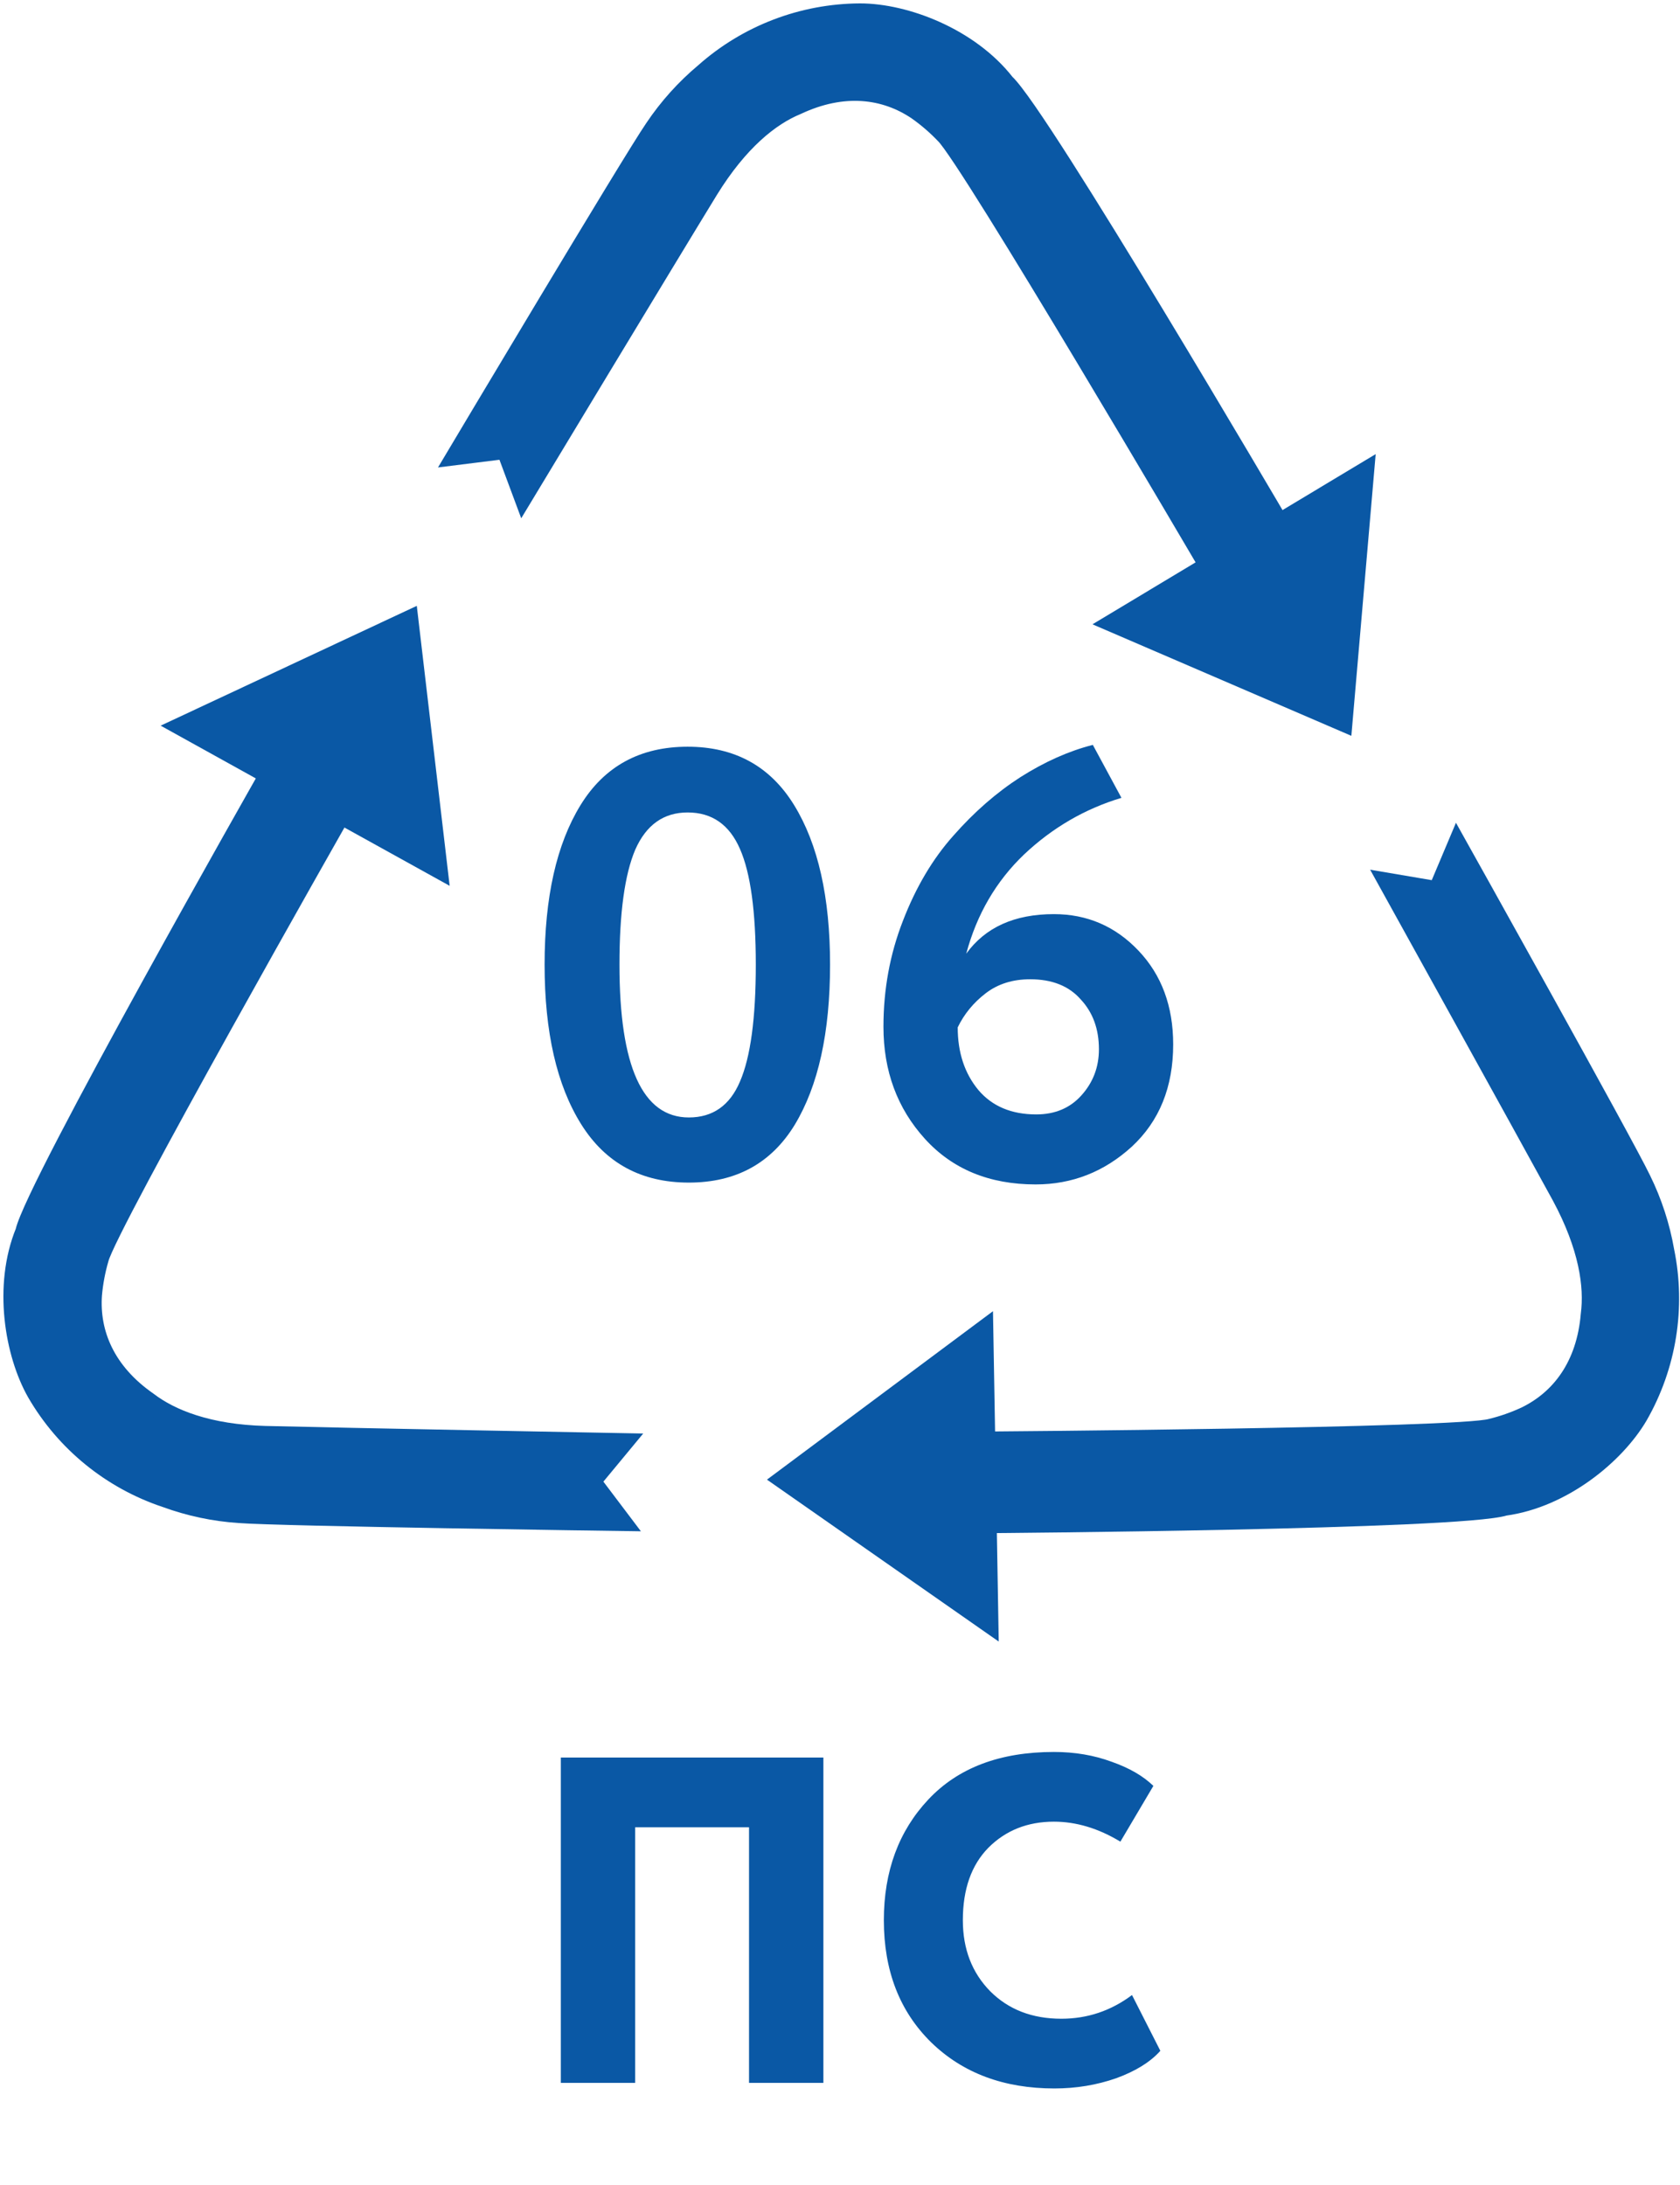 <?xml version="1.0" encoding="UTF-8"?> <svg xmlns="http://www.w3.org/2000/svg" width="383" height="498" viewBox="0 0 383 498" fill="none"><path d="M132.48 256.242C126.929 247.361 124.154 235.242 124.154 219.886C124.154 204.529 126.883 192.41 132.341 183.529C137.799 174.648 145.94 170.208 156.764 170.208C167.495 170.208 175.589 174.648 181.047 183.529C186.505 192.41 189.234 204.529 189.234 219.886C189.234 235.335 186.552 247.5 181.186 256.381C175.821 265.169 167.772 269.563 157.041 269.563C146.217 269.563 138.03 265.123 132.48 256.242ZM141.222 219.886C141.222 243.105 146.495 254.715 157.041 254.715C162.499 254.715 166.385 251.986 168.697 246.528C171.103 240.978 172.305 232.097 172.305 219.886C172.305 207.767 171.103 198.978 168.697 193.52C166.292 187.97 162.314 185.194 156.764 185.194C151.306 185.194 147.328 188.016 144.83 193.659C142.425 199.302 141.222 208.044 141.222 219.886ZM201.406 234.04C201.406 225.529 202.886 217.48 205.846 209.895C208.806 202.216 212.646 195.741 217.364 190.468C222.082 185.102 227.17 180.661 232.628 177.146C238.178 173.631 243.683 171.179 249.141 169.792L255.663 181.864C247.337 184.362 239.936 188.664 233.46 194.769C227.077 200.875 222.683 208.414 220.278 217.388C224.626 211.375 231.286 208.368 240.26 208.368C247.845 208.368 254.275 211.143 259.548 216.694C264.821 222.245 267.457 229.368 267.457 238.064C267.457 247.777 264.312 255.548 258.022 261.376C251.731 267.112 244.423 269.98 236.097 269.98C225.551 269.98 217.132 266.51 210.842 259.572C204.551 252.634 201.406 244.123 201.406 234.04ZM218.335 234.178C218.335 239.914 219.908 244.678 223.053 248.471C226.198 252.171 230.592 254.022 236.235 254.022C240.491 254.022 243.914 252.588 246.504 249.72C249.187 246.76 250.528 243.244 250.528 239.174C250.528 234.548 249.141 230.755 246.365 227.795C243.683 224.742 239.843 223.216 234.848 223.216C230.87 223.216 227.493 224.28 224.718 226.408C221.943 228.535 219.815 231.125 218.335 234.178Z" fill="#0A58A5"></path><path fill-rule="evenodd" clip-rule="evenodd" d="M290.838 118.1L312.72 104.955L307.398 166.59L250.754 142.193L274.86 127.711" fill="#0A58A5"></path><path d="M290.838 118.1L312.72 104.955L307.398 166.59L250.754 142.193L274.86 127.711" stroke="#0A58A5" stroke-width="1.549" stroke-miterlimit="10"></path><path fill-rule="evenodd" clip-rule="evenodd" d="M275.376 128.573C275.376 128.573 220.983 35.909 215.436 30.614C213.508 28.596 211.389 26.769 209.108 25.16C201.788 20.209 192.283 18.938 181.627 23.955C175.551 26.457 168.389 32.163 161.545 43.256C152.464 58.069 119.304 113.045 119.304 113.045L115.333 102.375L104.094 103.779C104.094 103.779 144.032 36.769 149.195 29.277C152.384 24.523 156.23 20.245 160.619 16.569C170.394 7.879 183.004 3.055 196.082 3C206.328 3 220.983 8.52 229.177 19.031C237 26.219 291.394 118.975 291.394 118.975" fill="#0A58A5"></path><path d="M275.376 128.573C275.376 128.573 220.983 35.909 215.436 30.614C213.508 28.596 211.389 26.769 209.108 25.16C201.788 20.209 192.283 18.938 181.627 23.955C175.551 26.457 168.389 32.163 161.545 43.256C152.464 58.069 119.304 113.045 119.304 113.045L115.333 102.375L104.094 103.779C104.094 103.779 144.032 36.769 149.195 29.277C152.384 24.523 156.23 20.245 160.619 16.569C170.394 7.879 183.004 3.055 196.082 3C206.328 3 220.983 8.52 229.177 19.031C237 26.219 291.394 118.975 291.394 118.975" stroke="#0A58A5" stroke-width="4.448" stroke-miterlimit="10"></path><path fill-rule="evenodd" clip-rule="evenodd" d="M60.66 177.844L38.328 165.466L94.376 139.256L101.565 200.507L76.969 186.885" fill="#0A58A5"></path><path d="M60.66 177.844L38.328 165.466L94.376 139.256L101.565 200.507L76.969 186.885" stroke="#0A58A5" stroke-width="1.549" stroke-miterlimit="10"></path><path fill-rule="evenodd" clip-rule="evenodd" d="M77.458 185.998C77.458 185.998 24.401 279.43 22.575 286.896C21.794 289.575 21.275 292.324 21.026 295.103C20.39 303.92 24.044 312.789 33.721 319.5C38.923 323.472 47.475 326.914 60.474 327.258C77.855 327.695 141.979 328.899 141.979 328.899L134.724 337.663L141.595 346.757C141.595 346.757 63.598 345.671 54.517 344.943C48.804 344.563 43.174 343.368 37.798 341.396C25.392 337.265 14.921 328.744 8.357 317.435C3.287 308.526 0.68 293.118 5.71 280.793C8.013 270.428 61.149 176.957 61.149 176.957" fill="#0A58A5"></path><path d="M77.458 185.998C77.458 185.998 24.401 279.43 22.575 286.896C21.794 289.575 21.275 292.324 21.026 295.103C20.39 303.92 24.044 312.789 33.721 319.5C38.923 323.472 47.475 326.914 60.474 327.258C77.855 327.695 141.979 328.899 141.979 328.899L134.724 337.663L141.595 346.757C141.595 346.757 63.598 345.671 54.517 344.943C48.804 344.563 43.174 343.368 37.798 341.396C25.392 337.265 14.921 328.744 8.357 317.435C3.287 308.526 0.68 293.118 5.71 280.793C8.013 270.428 61.149 176.957 61.149 176.957" stroke="#0A58A5" stroke-width="4.448" stroke-miterlimit="10"></path><path fill-rule="evenodd" clip-rule="evenodd" d="M226.449 347.154L226.885 372.676L176.172 337.252L225.628 300.398L226.118 328.515" fill="#0A58A5"></path><path d="M226.449 347.154L226.885 372.676L176.172 337.252L225.628 300.398L226.118 328.515" stroke="#0A58A5" stroke-width="1.549" stroke-miterlimit="10"></path><path fill-rule="evenodd" clip-rule="evenodd" d="M225.111 328.528C225.111 328.528 332.548 327.76 339.935 325.603C342.645 324.946 345.283 324.024 347.811 322.849C355.754 318.997 361.618 311.399 362.598 299.657C363.458 293.144 362.135 284.049 355.979 272.612C347.626 257.336 316.544 201.208 316.544 201.208L327.77 203.114L332.204 192.604C332.204 192.604 370.263 260.698 374.181 268.919C376.708 274.059 378.491 279.532 379.476 285.175C382.107 297.986 379.97 311.317 373.466 322.664C368.29 331.507 356.257 341.461 343.019 343.275C332.879 346.465 225.363 347.246 225.363 347.246" fill="#0A58A5"></path><path d="M225.111 328.528C225.111 328.528 332.548 327.76 339.935 325.603C342.645 324.946 345.283 324.024 347.811 322.849C355.754 318.997 361.618 311.399 362.598 299.657C363.458 293.144 362.135 284.049 355.979 272.612C347.626 257.336 316.544 201.208 316.544 201.208L327.77 203.114L332.204 192.604C332.204 192.604 370.263 260.698 374.181 268.919C376.708 274.059 378.491 279.532 379.476 285.175C382.107 297.986 379.97 311.317 373.466 322.664C368.29 331.507 356.257 341.461 343.019 343.275C332.879 346.465 225.363 347.246 225.363 347.246" stroke="#0A58A5" stroke-width="4.448" stroke-miterlimit="10"></path><path d="M170.761 474.775V416.507H144.805V474.775H127.855V400.616H187.712V474.775H170.761ZM258.07 454.752L264.532 467.465C262.272 470.008 258.917 472.092 254.468 473.716C250.018 475.27 245.321 476.047 240.377 476.047C228.865 476.047 219.507 472.551 212.303 465.558C205.099 458.496 201.497 449.208 201.497 437.696C201.497 426.537 204.887 417.355 211.667 410.151C218.447 402.947 227.982 399.345 240.272 399.345C245.004 399.345 249.383 400.086 253.408 401.57C257.434 402.982 260.612 404.818 262.943 407.079L255.421 419.792C250.407 416.755 245.357 415.236 240.272 415.236C234.268 415.236 229.289 417.214 225.334 421.169C221.449 425.124 219.507 430.633 219.507 437.696C219.507 444.264 221.59 449.667 225.757 453.905C229.925 458.072 235.328 460.155 241.967 460.155C247.899 460.155 253.267 458.354 258.07 454.752Z" fill="#0A58A5"></path></svg> 